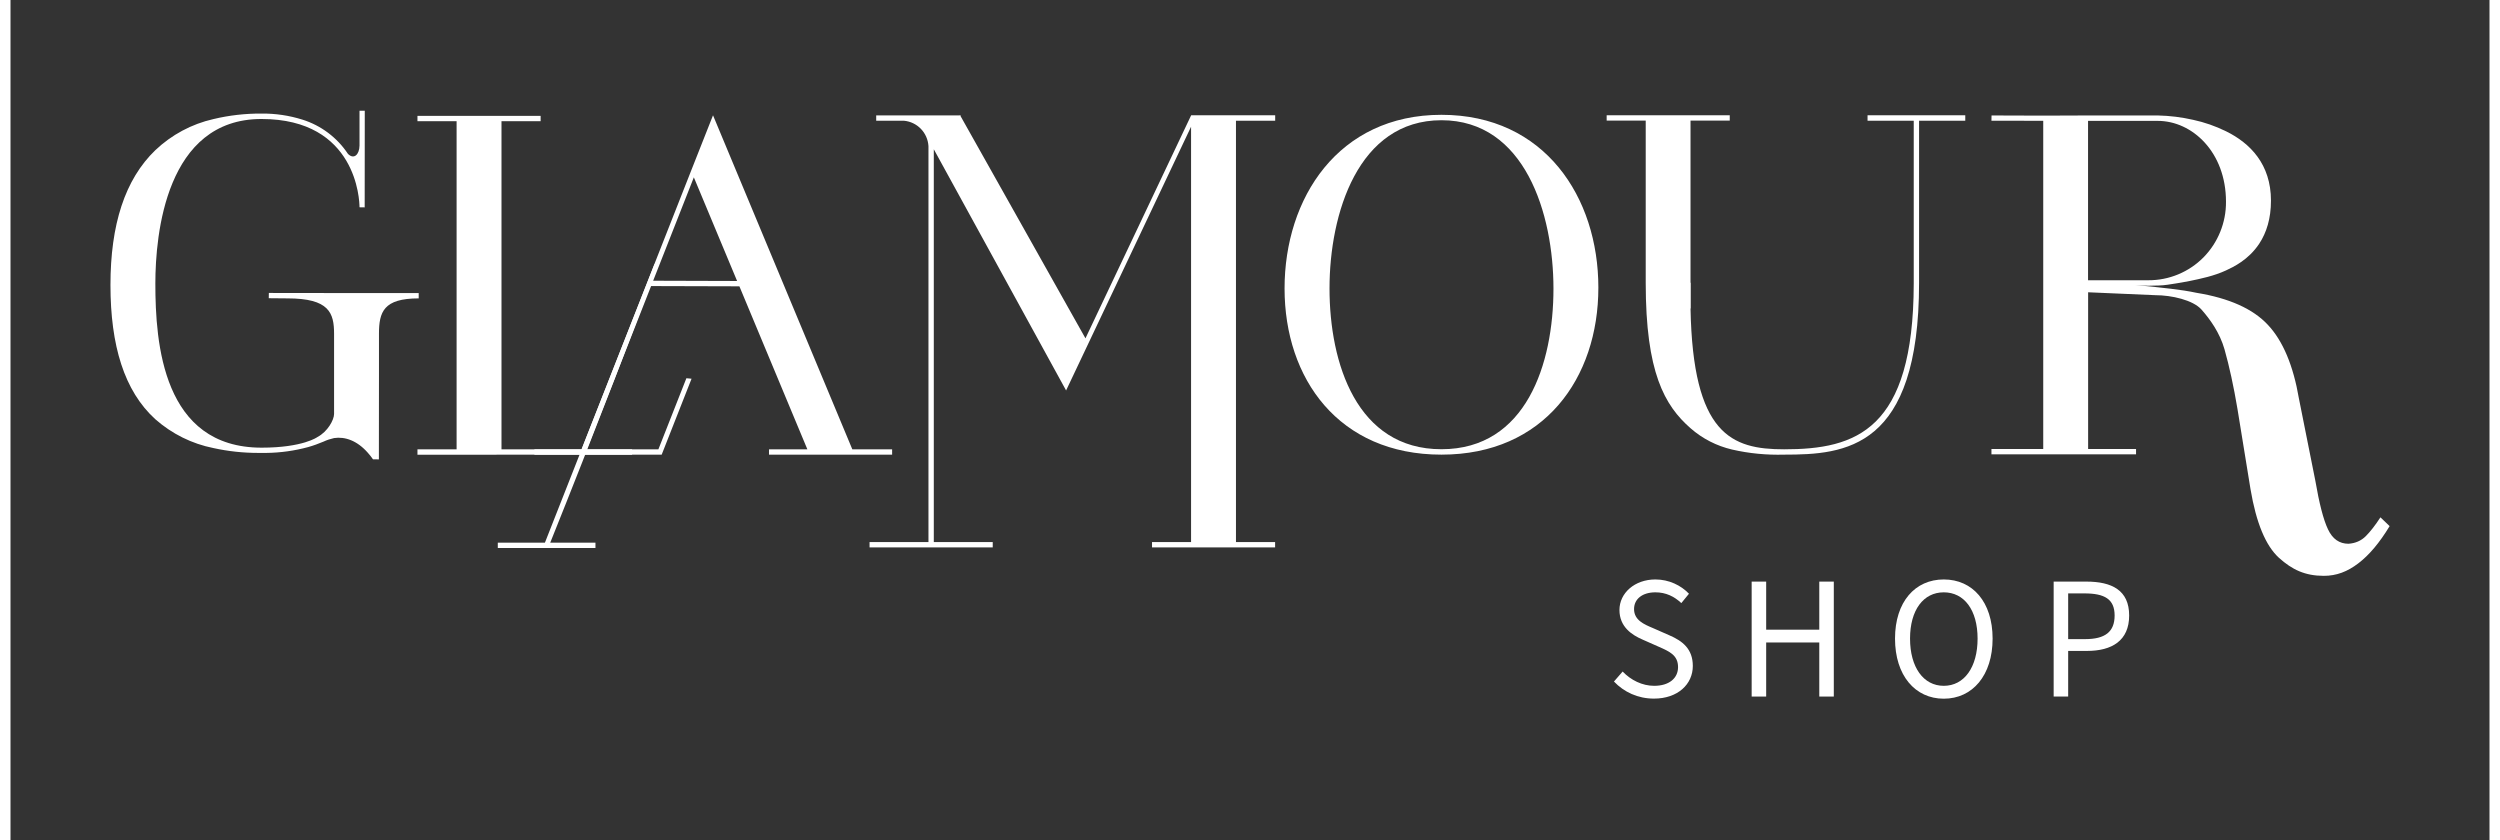 <?xml version="1.0" encoding="UTF-8"?>
<svg xmlns="http://www.w3.org/2000/svg" xmlns:xlink="http://www.w3.org/1999/xlink" width="119px" height="40px" viewBox="0 0 118 40" version="1.1">
<rect x="0" y="0" width="118" height="40" fill="#333333" stroke="none"/>
<g id="surface1">
<path style=" stroke:none;fill-rule:nonzero;fill:rgb(100%,100%,100%);fill-opacity:1;" d="M 76.324 32.441 L 76.738 31.965 C 77.129 32.375 77.672 32.645 78.238 32.645 C 78.949 32.645 79.375 32.285 79.375 31.754 C 79.375 31.195 78.98 31.016 78.465 30.789 L 77.688 30.445 C 77.18 30.227 76.586 29.84 76.586 29.035 C 76.586 28.23 77.309 27.582 78.297 27.582 C 78.941 27.582 79.516 27.863 79.895 28.262 L 79.531 28.707 C 79.195 28.391 78.797 28.195 78.297 28.195 C 77.688 28.195 77.281 28.504 77.281 28.992 C 77.281 29.52 77.758 29.719 78.184 29.898 L 78.957 30.238 C 79.586 30.508 80.078 30.887 80.078 31.699 C 80.078 32.566 79.367 33.254 78.227 33.254 C 77.461 33.254 76.801 32.941 76.324 32.441 Z M 76.324 32.441 "/>
<path style=" stroke:none;fill-rule:nonzero;fill:rgb(100%,100%,100%);fill-opacity:1;" d="M 82.879 27.684 L 83.57 27.684 L 83.57 29.973 L 86.098 29.973 L 86.098 27.684 L 86.789 27.684 L 86.789 33.156 L 86.098 33.156 L 86.098 30.582 L 83.57 30.582 L 83.57 33.156 L 82.879 33.156 Z M 82.879 27.684 "/>
<path style=" stroke:none;fill-rule:nonzero;fill:rgb(100%,100%,100%);fill-opacity:1;" d="M 89.703 30.398 C 89.703 28.645 90.66 27.582 92.023 27.582 C 93.391 27.582 94.348 28.648 94.348 30.398 C 94.348 32.148 93.391 33.258 92.023 33.258 C 90.66 33.258 89.703 32.152 89.703 30.398 Z M 93.633 30.398 C 93.633 29.035 92.996 28.195 92.023 28.195 C 91.055 28.195 90.418 29.035 90.418 30.398 C 90.418 31.762 91.055 32.645 92.023 32.645 C 92.996 32.645 93.633 31.762 93.633 30.398 Z M 93.633 30.398 "/>
<path style=" stroke:none;fill-rule:nonzero;fill:rgb(100%,100%,100%);fill-opacity:1;" d="M 97.254 27.684 L 98.809 27.684 C 100.023 27.684 100.848 28.094 100.848 29.297 C 100.848 30.496 100.027 30.984 98.84 30.984 L 97.945 30.984 L 97.945 33.156 L 97.254 33.156 Z M 98.754 30.422 C 99.703 30.422 100.156 30.074 100.156 29.297 C 100.156 28.516 99.676 28.246 98.719 28.246 L 97.945 28.246 L 97.945 30.422 Z M 98.754 30.422 "/>
<path style=" stroke:none;fill-rule:nonzero;fill:rgb(100%,100%,100%);fill-opacity:1;" d="M 19.43 13.953 L 19.43 14.203 C 17.758 14.203 17.539 14.848 17.539 15.891 L 17.539 17.898 L 17.535 21.555 L 17.535 21.867 L 17.254 21.863 C 17.18 21.754 17.098 21.652 17.008 21.551 C 16.504 20.977 15.926 20.773 15.402 20.852 C 15.227 20.891 15.062 20.945 14.902 21.02 C 14.66 21.121 14.418 21.211 14.168 21.281 C 13.52 21.457 12.852 21.551 12.18 21.559 L 11.805 21.559 C 11.082 21.559 10.367 21.484 9.66 21.328 C 8.637 21.125 7.684 20.652 6.895 19.957 C 5.41 18.609 4.758 16.441 4.758 13.566 C 4.758 10.695 5.445 8.543 6.895 7.148 C 7.668 6.414 8.625 5.902 9.66 5.668 C 10.41 5.488 11.176 5.402 11.941 5.406 C 12.605 5.398 13.266 5.496 13.898 5.695 C 14.781 5.973 15.547 6.547 16.062 7.324 C 16.348 7.613 16.605 7.355 16.613 6.934 L 16.613 5.27 L 16.863 5.27 C 16.863 5.27 16.859 9.867 16.859 9.867 L 16.859 9.871 L 16.613 9.867 C 16.613 9.547 16.488 5.664 11.945 5.664 C 7.402 5.664 6.895 11.145 6.895 13.5 C 6.895 16.336 7.246 21.309 11.953 21.309 C 13.93 21.309 14.613 20.801 14.613 20.801 C 15.094 20.547 15.402 19.988 15.402 19.703 L 15.402 15.891 C 15.402 14.895 15.172 14.203 13.184 14.203 L 12.293 14.195 L 12.297 13.945 L 15.402 13.949 L 19.43 13.949 Z M 19.43 13.953 "/>
<path style=" stroke:none;fill-rule:nonzero;fill:rgb(100%,100%,100%);fill-opacity:1;" d="M 32.418 18.027 L 30.996 21.641 L 19.371 21.645 L 19.371 21.387 L 21.234 21.387 L 21.234 5.77 L 19.371 5.77 L 19.371 5.516 L 25.234 5.516 L 25.234 5.77 L 23.371 5.77 L 23.371 21.387 L 30.84 21.387 C 30.84 21.387 32.172 18.004 32.172 18.004 Z M 32.418 18.027 "/>
<path style=" stroke:none;fill-rule:nonzero;fill:rgb(100%,100%,100%);fill-opacity:1;" d="M 58.332 5.746 L 58.332 25.801 L 60.195 25.801 L 60.195 26.055 L 54.336 26.055 L 54.336 25.801 L 56.195 25.801 L 56.195 6.031 L 50.246 18.586 L 50.148 18.406 L 50.109 18.336 L 43.949 7.105 L 43.949 25.801 L 46.754 25.801 L 46.754 26.055 L 40.891 26.055 L 40.891 25.801 L 43.695 25.801 L 43.695 6.957 C 43.656 6.312 43.156 5.801 42.52 5.746 L 41.207 5.746 L 41.207 5.492 L 45.191 5.492 L 45.184 5.48 L 45.219 5.48 L 45.219 5.52 L 51.168 16.105 L 56.199 5.488 L 60.199 5.488 L 60.199 5.746 Z M 58.332 5.746 "/>
<path style=" stroke:none;fill-rule:nonzero;fill:rgb(100%,100%,100%);fill-opacity:1;" d="M 75.582 13.691 C 75.582 17.992 73.004 21.641 68.113 21.641 C 63.223 21.641 60.645 18.027 60.645 13.73 C 60.645 9.434 63.195 5.465 68.113 5.465 C 73.031 5.465 75.582 9.395 75.582 13.691 Z M 73.445 13.742 C 73.445 10.18 72.086 5.723 68.113 5.723 C 64.145 5.723 62.785 10.168 62.785 13.73 C 62.785 17.293 64.082 21.383 68.113 21.383 C 72.148 21.383 73.445 17.305 73.445 13.742 Z M 73.445 13.742 "/>
<path style=" stroke:none;fill-rule:nonzero;fill:rgb(100%,100%,100%);fill-opacity:1;" d="M 93.047 5.492 L 93.047 5.746 L 90.848 5.746 L 90.848 13.457 C 90.848 21.375 87.332 21.641 84.426 21.641 C 83.594 21.664 82.758 21.586 81.945 21.398 C 81.215 21.227 80.539 20.883 79.973 20.387 C 78.73 19.297 77.836 17.734 77.836 13.457 L 77.836 5.742 L 75.977 5.742 L 75.977 5.488 L 81.836 5.488 L 81.836 5.742 L 79.969 5.742 L 79.969 13.457 L 79.98 13.457 L 79.98 14.684 L 79.969 14.684 C 80.082 20.684 81.914 21.387 84.426 21.387 C 87.84 21.387 90.582 20.488 90.594 13.496 L 90.594 5.746 L 88.395 5.746 L 88.395 5.488 L 93.047 5.488 Z M 93.047 5.492 "/>
<path style=" stroke:none;fill-rule:nonzero;fill:rgb(100%,100%,100%);fill-opacity:1;" d="M 41.965 21.387 L 41.965 21.641 L 36.105 21.641 L 36.105 21.387 L 37.93 21.387 L 34.695 13.629 L 30.492 13.617 L 27.434 21.387 L 29.586 21.387 L 29.586 21.645 L 24.938 21.645 L 24.938 21.387 L 27.18 21.387 L 32.398 8.125 L 33.438 5.492 L 33.441 5.492 L 33.57 5.801 L 40.07 21.387 L 41.969 21.387 Z M 34.586 13.375 L 32.527 8.441 L 30.59 13.363 Z M 34.586 13.375 "/>
<path style=" stroke:none;fill-rule:nonzero;fill:rgb(100%,100%,100%);fill-opacity:1;" d="M 28.75 18.062 C 27.738 20.684 26.719 23.273 25.691 25.832 L 27.844 25.832 L 27.844 26.086 L 23.195 26.086 L 23.195 25.832 L 25.438 25.832 C 27.176 21.41 28.918 16.988 30.656 12.57 L 30.824 12.605 C 30.148 14.414 29.453 16.234 28.75 18.062 Z M 28.75 18.062 "/>
<path style=" stroke:none;fill-rule:nonzero;fill:rgb(100%,100%,100%);fill-opacity:1;" d="M 101.586 13.598 L 98.895 13.598 L 98.895 21.371 L 101.176 21.371 L 101.176 21.625 L 94.293 21.625 L 94.293 21.371 L 96.758 21.371 L 96.758 5.75 L 94.293 5.746 L 94.297 5.496 L 96.758 5.504 L 98.895 5.496 L 102.215 5.496 C 102.777 5.508 103.34 5.578 103.891 5.703 C 104.434 5.82 104.961 6.004 105.461 6.25 C 106.602 6.812 107.598 7.812 107.598 9.551 C 107.598 10.402 107.387 11.07 107.043 11.594 C 106.527 12.375 105.809 12.707 105.461 12.871 C 104.887 13.137 104.258 13.266 103.73 13.375 C 103.48 13.426 103.133 13.484 103.047 13.496 C 102.707 13.555 102.574 13.566 102.461 13.578 C 102.301 13.59 102.176 13.594 102.047 13.594 C 101.863 13.602 101.707 13.602 101.59 13.598 Z M 101.762 13.34 C 102.746 13.344 103.691 12.953 104.387 12.25 C 105.078 11.547 105.465 10.594 105.457 9.602 C 105.457 7.242 103.852 5.754 102.211 5.754 L 98.891 5.754 L 98.891 13.34 Z M 101.762 13.34 "/>
<path style=" stroke:none;fill-rule:nonzero;fill:rgb(100%,100%,100%);fill-opacity:1;" d="M 98.684 13.402 C 99.738 13.453 100.586 13.512 101.23 13.574 C 101.871 13.637 102.41 13.695 102.844 13.746 C 103.277 13.797 103.684 13.859 104.055 13.938 C 105.605 14.191 106.742 14.699 107.453 15.465 C 108.168 16.227 108.66 17.398 108.93 18.977 L 109.707 22.867 C 109.895 23.961 110.094 24.738 110.312 25.195 C 110.527 25.656 110.855 25.883 111.289 25.883 C 111.621 25.859 111.895 25.738 112.113 25.52 C 112.328 25.305 112.562 25.004 112.809 24.625 L 113.246 25.043 C 112.77 25.832 112.273 26.422 111.754 26.816 C 111.238 27.211 110.715 27.41 110.113 27.41 C 109.227 27.41 108.609 27.121 107.977 26.551 C 107.348 25.977 106.895 24.891 106.625 23.289 L 106.004 19.469 C 105.82 18.375 105.613 17.43 105.387 16.629 C 105.156 15.824 104.695 15.195 104.293 14.738 C 103.891 14.281 102.863 14.051 102.102 14.051 L 98.746 13.906 Z M 98.684 13.402 "/>
</g>
</svg>
